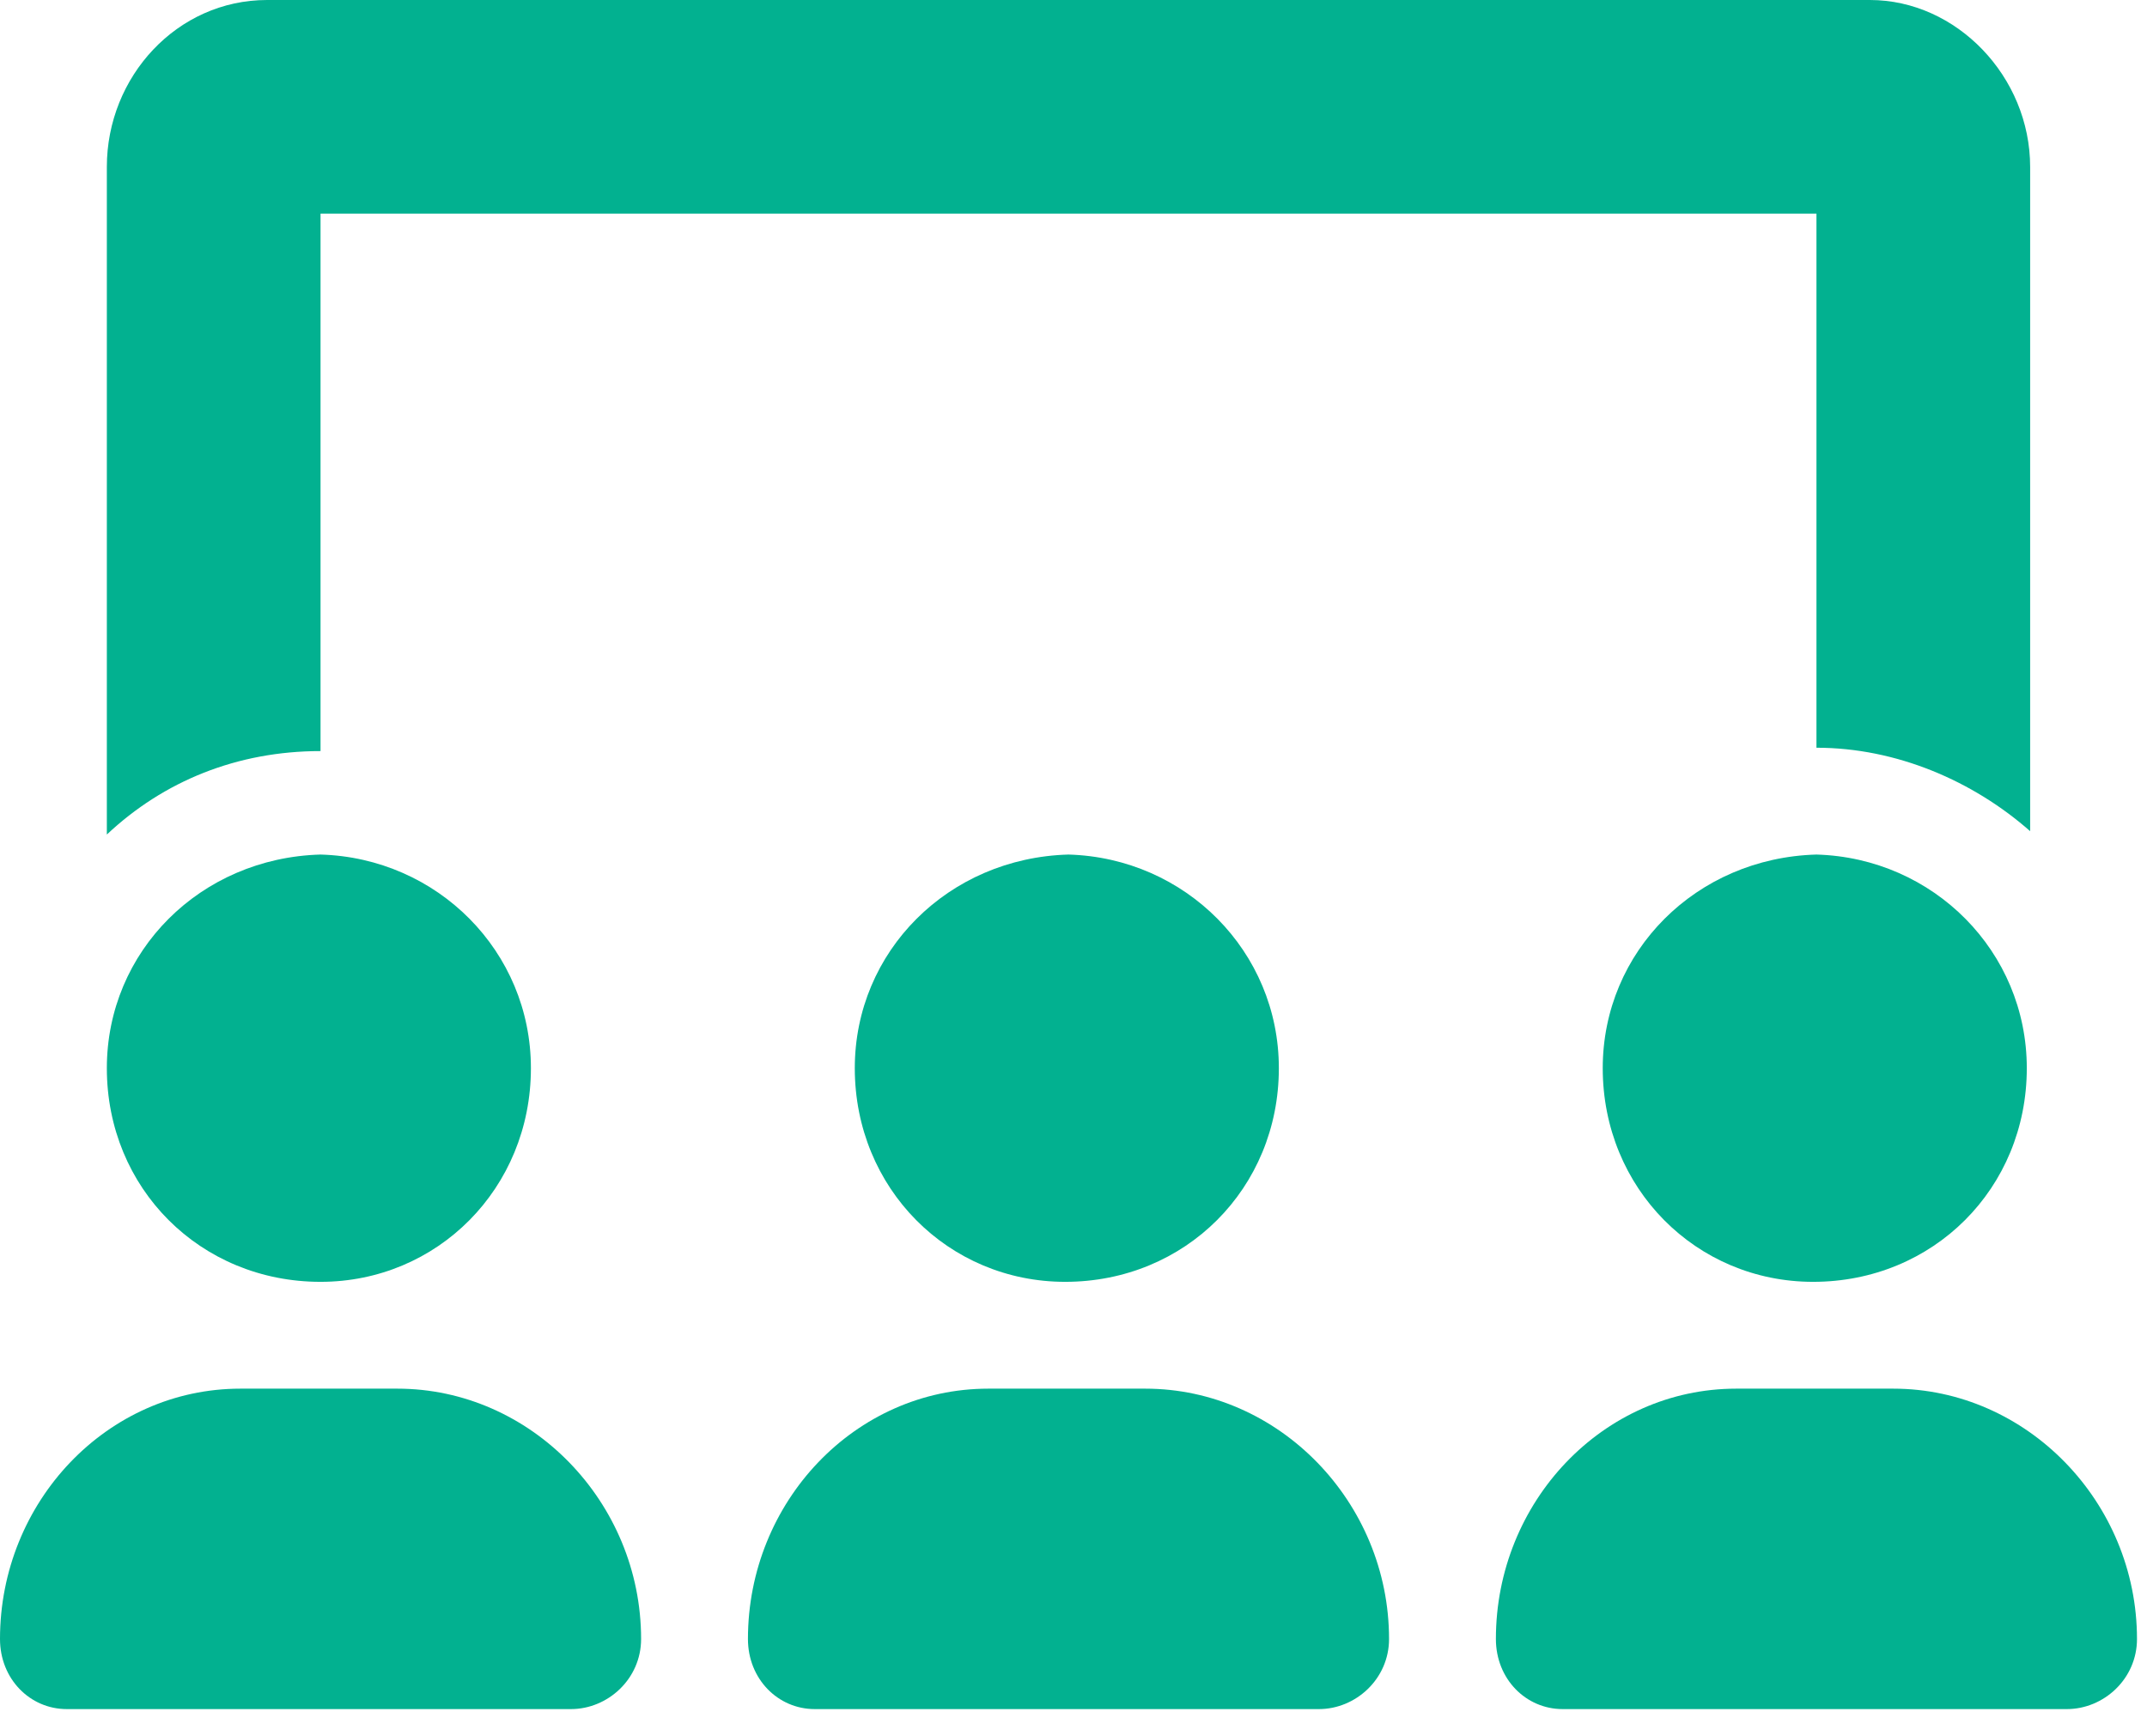 <svg width="68" height="55" viewBox="0 0 68 55" fill="none" xmlns="http://www.w3.org/2000/svg">
<path d="M10.152 6.768V23.795C7.509 23.795 5.182 24.747 3.384 26.439V5.288C3.384 2.432 5.605 -0 8.46 -0H59.223C61.972 -0 64.299 2.432 64.299 5.288V26.333C62.501 24.747 60.069 23.689 57.531 23.689V6.768H10.152ZM27.073 33.841C27.073 30.14 30.034 27.179 33.842 27.073C37.543 27.179 40.504 30.14 40.504 33.841C40.504 37.648 37.543 40.61 33.736 40.61C30.034 40.61 27.073 37.648 27.073 33.841ZM36.274 43.994C40.504 43.994 43.994 47.589 43.994 51.925C43.994 53.194 42.936 54.146 41.773 54.146H25.804C24.641 54.146 23.689 53.194 23.689 51.925C23.689 47.589 27.073 43.994 31.303 43.994H36.274ZM59.963 43.994C64.193 43.994 67.683 47.589 67.683 51.925C67.683 53.194 66.625 54.146 65.462 54.146H49.493C48.33 54.146 47.378 53.194 47.378 51.925C47.378 47.589 50.762 43.994 54.992 43.994H59.963ZM50.762 33.841C50.762 30.14 53.723 27.179 57.531 27.073C61.232 27.179 64.193 30.14 64.193 33.841C64.193 37.648 61.232 40.61 57.425 40.61C53.723 40.61 50.762 37.648 50.762 33.841ZM3.384 33.841C3.384 30.14 6.345 27.179 10.152 27.073C13.854 27.179 16.815 30.14 16.815 33.841C16.815 37.648 13.854 40.61 10.152 40.61C6.345 40.61 3.384 37.648 3.384 33.841ZM12.585 43.994C16.815 43.994 20.305 47.589 20.305 51.925C20.305 53.194 19.247 54.146 18.084 54.146H2.115C0.952 54.146 0 53.194 0 51.925C0 47.589 3.384 43.994 7.614 43.994H12.585Z" fill="#02B190"/>
</svg>
